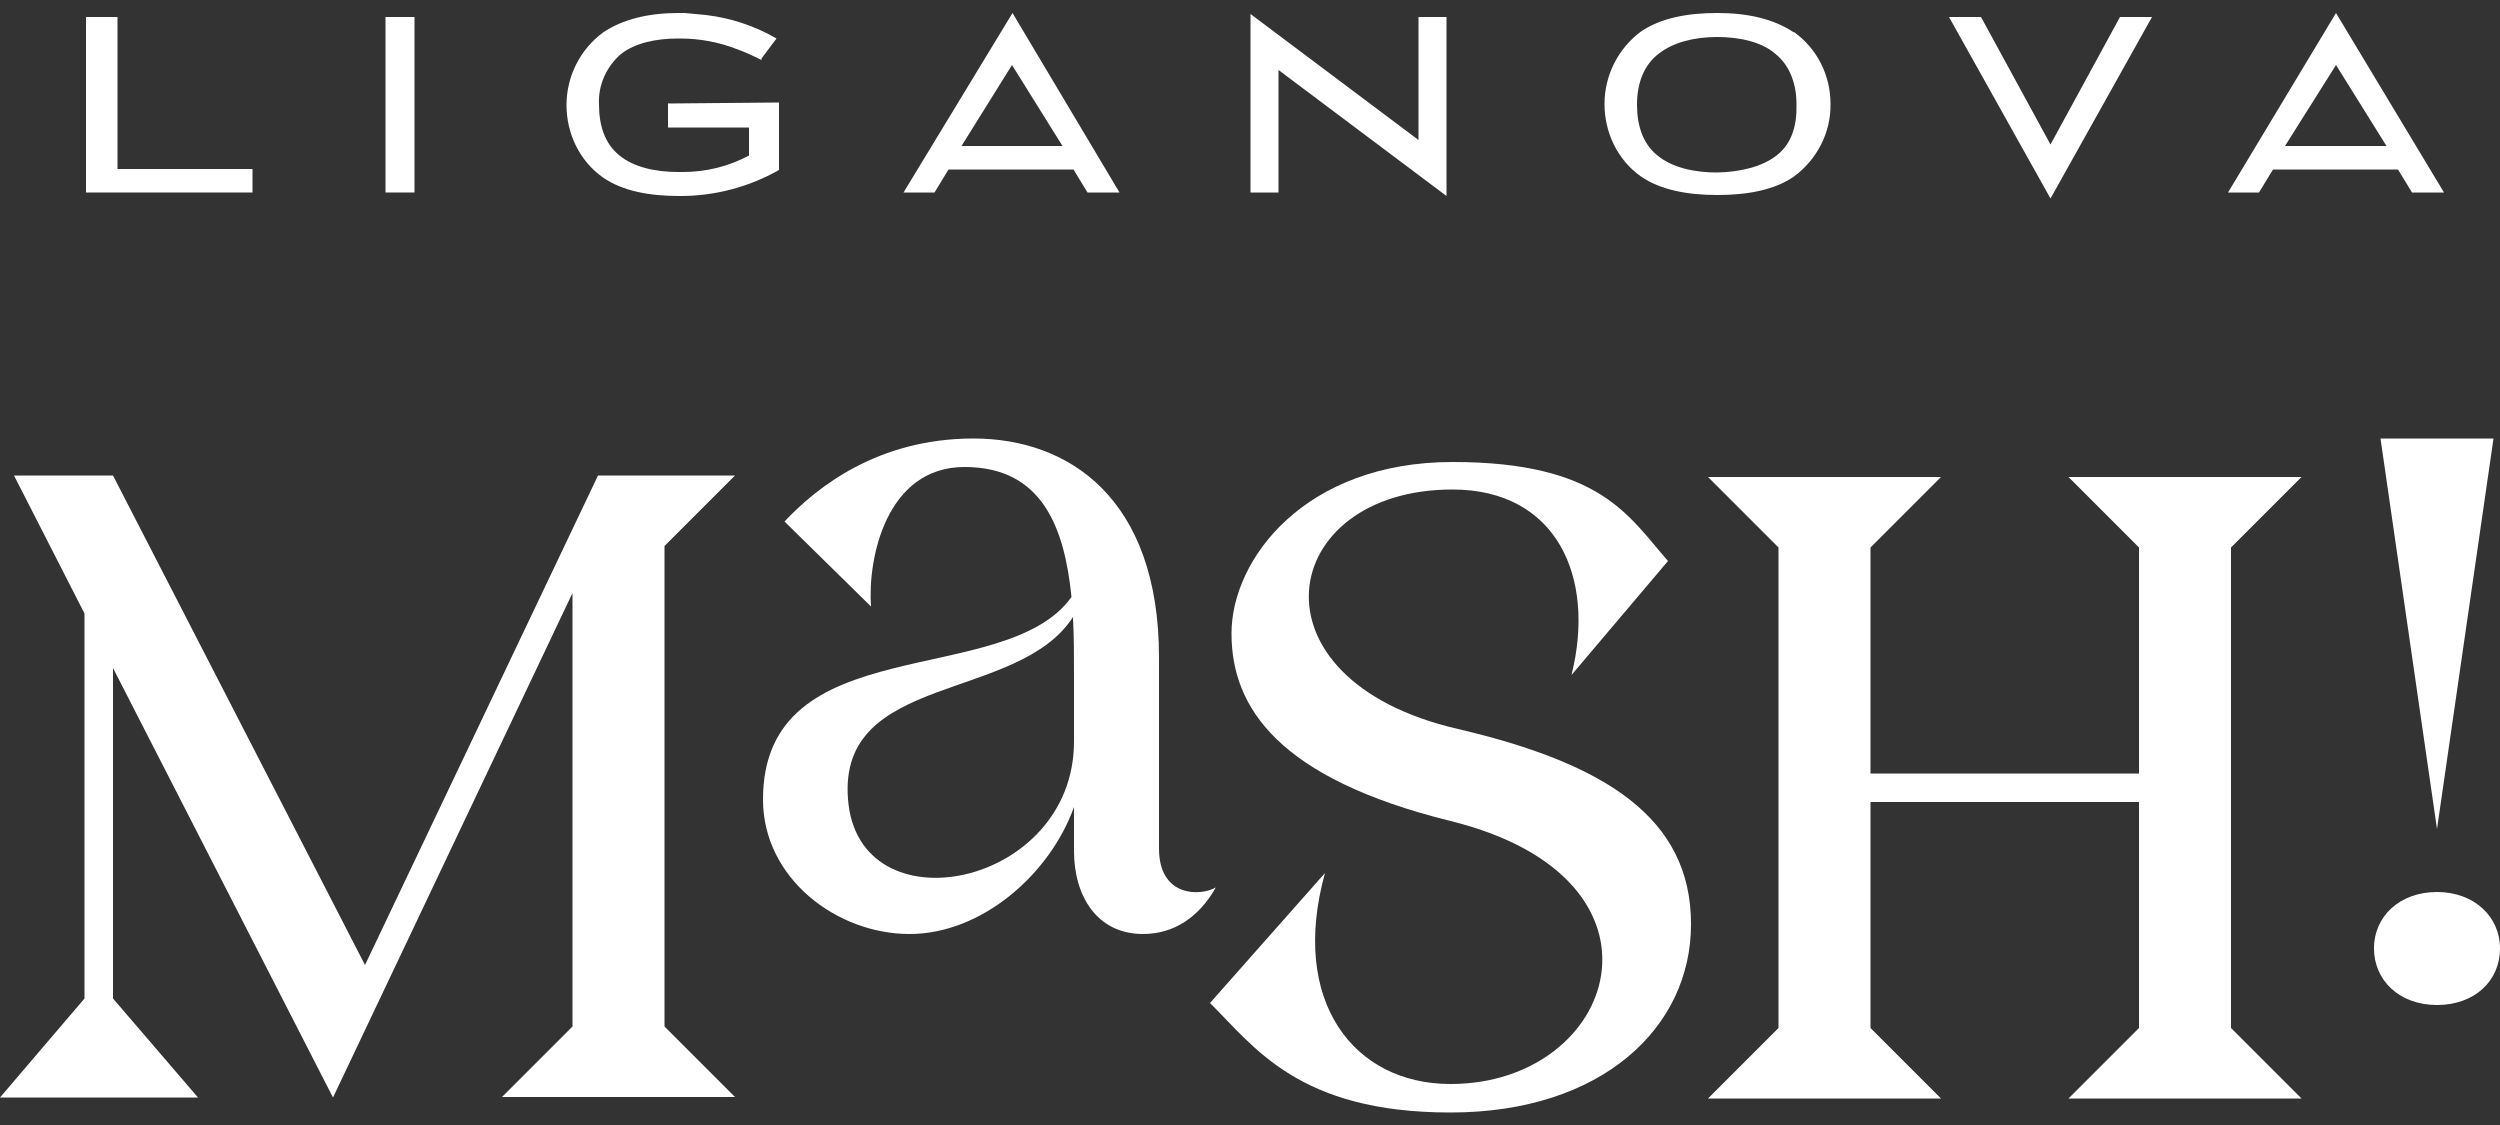 <?xml version="1.0" encoding="UTF-8"?>
<svg id="Ebene_1" xmlns="http://www.w3.org/2000/svg" version="1.1" viewBox="0 0 500 225">
  <rect x="0" y="0" width="500" height="225" fill="#333333" stroke="none"/>
  <!-- Generator: Adobe Illustrator 29.2.1, SVG Export Plug-In . SVG Version: 2.1.0 Build 116)  -->
  <defs>
    <style>
      .st0 {
        fill: #fff;
      }
    </style>
  </defs>
  <path id="Pfad_213" class="st0" d="M119.6,95.1l-46.6,97.9L22.6,95.1H2.8l14.1,27.6v77L0,219.5h39.6l-17-19.8v-66.1l44,85.9,47.9-100.9v86.7l-14.1,14.1h46.6l-14.1-14.1v-96.1l14.1-14.1h-27.4Z"/>
  <g id="Gruppe_151">
    <path id="Pfad_214" class="st0" d="M243.1,177.6c-3.3,5.8-8.3,9.2-14.5,9.2-9.2,0-13.8-7.6-13.8-16.6v-8.8c-4.8,13.4-18.4,25.4-32.9,25.4s-29.3-11.1-29.3-26.9c0-34.4,48.4-21.9,61.7-40.5-1.4-13.8-5.8-26-21.4-26s-19.4,18.2-18.7,27.9l-17.3-17c6.5-6.9,18.7-16.6,37.8-16.6s37.1,12,37.1,43.8v38.2c0,9.9,8.5,9.5,11.3,7.8M214.8,148.3v-13.1c0-3.9,0-7.8-.2-11.8-11,17.1-47,11.1-45,36.4,1.9,26.3,45.2,17.8,45.2-11.5"/>
    <path id="Pfad_215" class="st0" d="M338.2,184.9c0,20.5-17.7,37.6-48.1,37.6s-39.2-13.1-48.1-21.9l23-26c-7.1,25.6,5.7,42.2,25.1,42.2,33.4,0,47-41,0-52.6-34.3-8.5-43.8-22.6-43.8-37.5s14.7-34.3,44.2-34.3,35.2,10.8,43.1,19.8l-19.3,22.8c4.9-19.6-3-37.1-23.8-37.1-35,0-41.9,38,1.1,47.9,29.5,6.9,46.6,17.8,46.6,39"/>
    <path id="Pfad_216" class="st0" d="M446.2,205.6l14.1,14.1h-46.6l14.1-14.1v-45.2h-53.7v45.2l14.1,14.1h-46.6l14.1-14.1v-96.1l-14.1-14.1h46.6l-14.1,14.1v45.2h53.7v-45.2l-14.1-14.1h46.6l-14.1,14.1v96.1Z"/>
    <path id="Pfad_217" class="st0" d="M474.8,189.7c0-6.5,5.2-11.3,12.6-11.3s12.6,4.9,12.6,11.3-5,11.3-12.6,11.3-12.6-5-12.6-11.3M498.7,87.7l-11.3,78.1-11.3-78.1h22.7Z"/>
    <path id="Pfad_218" class="st0" d="M17.2,3.4v35.1h33.3v-4.7h-27V3.4h-6.4Z"/>
    <path id="Pfad_219" class="st0" d="M250.1,38.5h5.6V14l33.6,25.2V3.4h-5.6v24.6L250.1,2.8v35.7Z"/>
    <path id="Pfad_220" class="st0" d="M424,3.4l-13.9,25.5-13.9-25.5h-6.4l20.3,36.3,20.3-36.3h-6.4Z"/>
    <path id="Pfad_221" class="st0" d="M467.2,13l10.1,16.2h-20.3l10.2-16.2ZM445.6,38.5h6.2l2.8-4.6h25l2.8,4.6h6.4l-21.6-35.9-21.6,35.9Z"/>
    <path id="Pfad_222" class="st0" d="M133.6,20.6v4.9h16.2v5.6c-4.1,2.2-8.6,3.3-13.2,3.3h-1c-4.6,0-8.9-1-11.7-3.3-3-2.4-4.1-6.1-4.1-10.2-.2-3.9,1.5-7.6,4.4-10.1,2.8-2.2,7-3.1,11.4-3.1h.4c3.9,0,7.7.7,11.3,2.1,1.7.6,3.4,1.4,5,2.2v-.3l.9-1.2,2.1-2.8c-4.3-2.5-9.1-4.1-14.1-4.7-1.5-.1-2.8-.3-4.3-.4h-1.2c-5.9,0-11.1,1.2-15.1,3.9-4.6,3.4-7.3,8.8-7.3,14.5,0,5.7,2.6,11.2,7.3,14.5,3.9,2.7,9.2,3.7,15.3,3.7h.2c6.9,0,13.7-1.8,19.7-5.2v-13.5l-22.1.2Z"/>
    <path id="Pfad_223" class="st0" d="M355.3,31.1c-2.8,2.2-7.1,3.3-11.9,3.4-4.6,0-9-1-11.9-3.4-3-2.4-4.1-6.1-4.1-10.2s1.3-7.9,4.4-10.2c2.8-2.2,7-3.3,11.6-3.3s8.9,1,11.6,3.3c3,2.4,4.3,6.1,4.3,10.2.1,4.3-1,7.9-4,10.2M358.8,6.5c-4-2.7-9.2-3.9-15.3-3.9s-11.3,1-15.3,3.7c-4.6,3.4-7.3,8.8-7.3,14.5,0,5.7,2.6,11.2,7.3,14.5,3.9,2.7,9.3,3.7,15.3,3.7s11.4-1,15.3-3.7c4.6-3.4,7.4-8.8,7.3-14.5,0-5.7-2.6-11-7.3-14.4"/>
    <path id="Pfad_224" class="st0" d="M202.4,13l10.1,16.2h-20.2l10.1-16.2ZM180.7,38.5h6.2l2.8-4.6h25l2.8,4.6h6.4L202.5,2.6l-21.8,35.9Z"/>
    <rect id="Rechteck_288" class="st0" x="77.1" y="3.4" width="5.8" height="35.1"/>
  </g>
</svg>